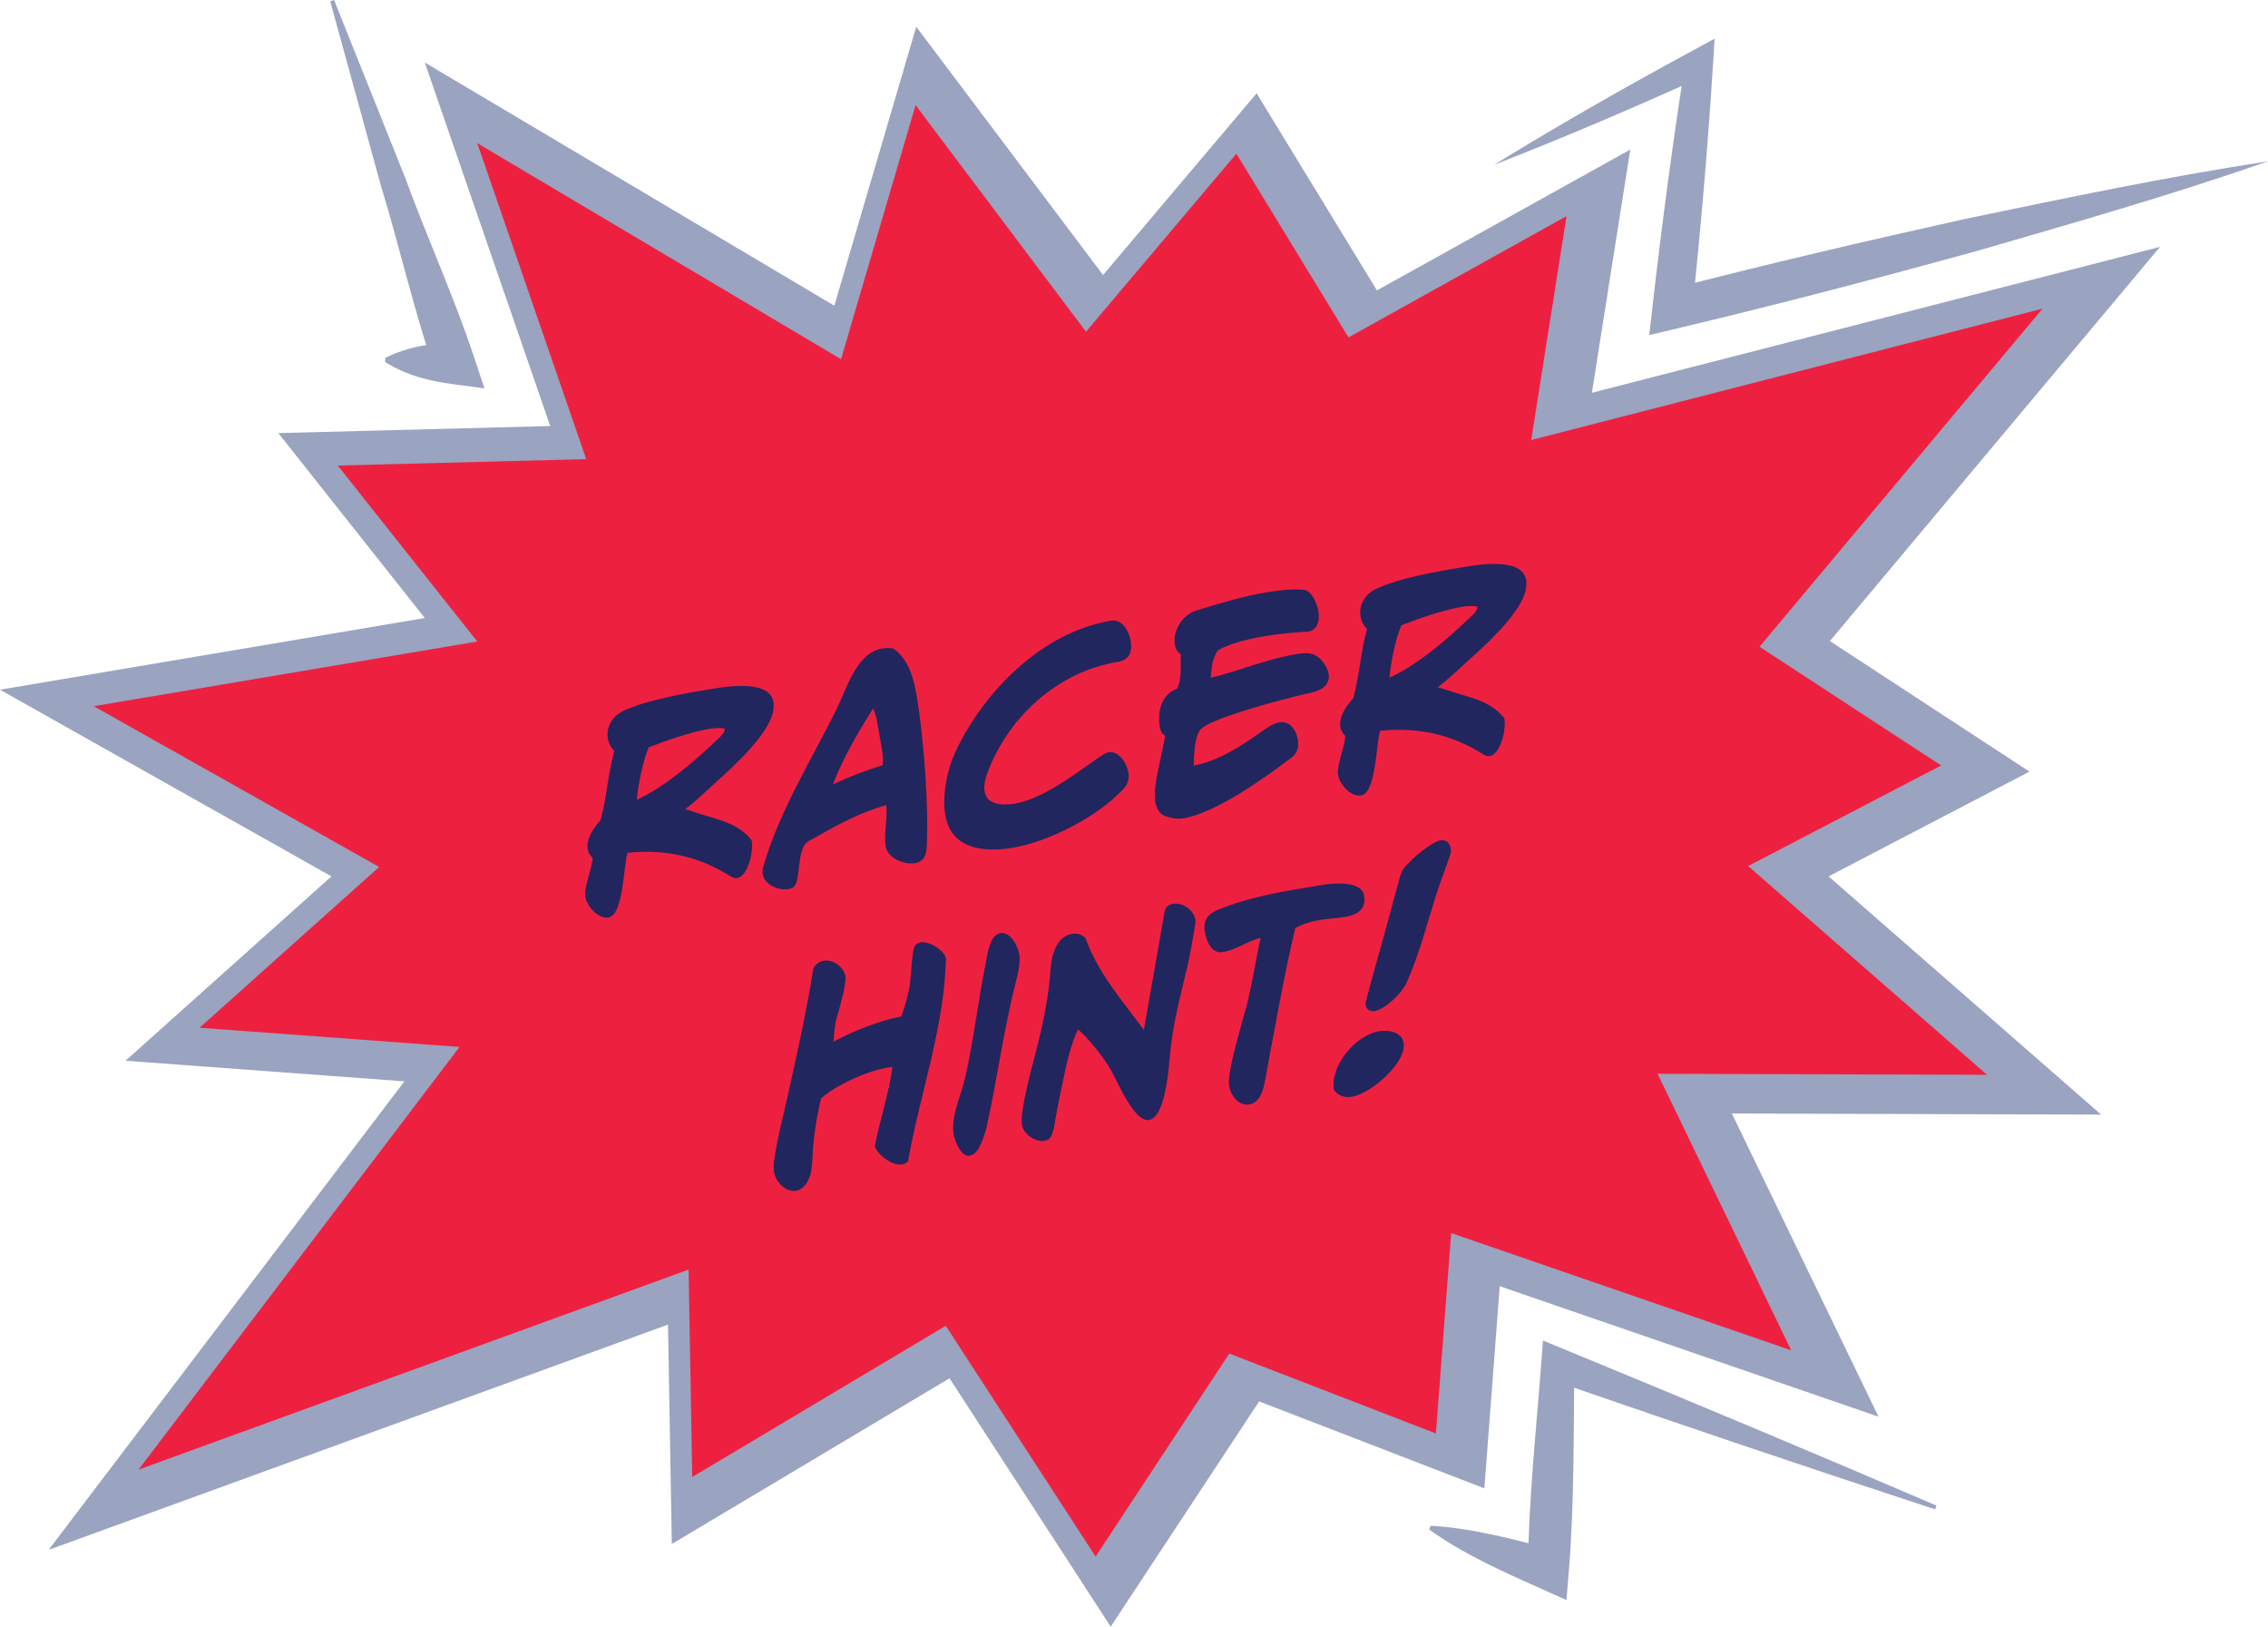 <?xml version="1.0" encoding="UTF-8"?>
<svg id="Layer_1" data-name="Layer 1" xmlns="http://www.w3.org/2000/svg" viewBox="0 0 243.4 174.53">
  <defs>
    <style>
      .cls-1 {
        fill: #21265e;
      }

      .cls-2 {
        fill: #9aa3c0;
      }

      .cls-3 {
        fill: #ee2040;
      }
    </style>
  </defs>
  <polygon class="cls-2" points="118.38 29.51 134.86 10.01 147.77 31.16 174.96 16.05 170.84 42.14 231.81 26.49 196.38 68.78 217.8 82.79 196.24 94.03 225.49 119.59 185.86 119.47 201.6 152 160.95 138 159.3 159.69 135.13 150.36 119.2 174.53 101.9 147.88 72.1 165.66 71.69 142.12 5.22 166.29 43.4 116.02 13.47 113.81 35.57 94.03 0 74 45.59 66.31 29.87 46.47 59.05 45.71 45.59 6.71 89.54 32.8 98.33 2.87 118.38 29.51"/>
  <path class="cls-2" d="M243.4,17.31c-10.41,3.63-20.97,6.64-31.53,9.7-10.59,2.91-21.21,5.7-31.89,8.23l-2.98.71.34-3.01c1-8.81,2.17-17.59,3.54-26.36l2.14,1.5c-7.47,3.39-15.02,6.62-22.69,9.61,7.01-4.31,14.15-8.38,21.36-12.28l2.32-1.26-.17,2.76c-.56,8.85-1.32,17.69-2.25,26.5l-2.64-2.31c10.63-2.76,21.32-5.25,32.04-7.63,10.76-2.23,21.51-4.5,32.41-6.16Z"/>
  <path class="cls-2" d="M35.85,0l7.64,19.09c2.35,6.43,5.21,12.69,7.37,19.18l1.13,3.4-3.36-.45c-2.46-.33-4.9-.88-7.3-2.38l.02-.44c2.53-1.26,5.02-1.57,7.49-1.65l-2.23,2.95c-2.21-6.48-3.71-13.19-5.72-19.74L35.44.14l.41-.14Z"/>
  <path class="cls-2" d="M207.67,161.94c-13.75-4.5-27.44-9.14-41.11-13.86l2.41-1.59c-.12,7.34,0,14.7-.6,22.02l-.26,3.17-2.67-1.2c-4.12-1.85-8.25-3.65-12.06-6.37l.15-.41c4.67.29,9.02,1.48,13.38,2.64l-2.93,1.97c.07-7.35.87-14.66,1.42-21.98l.19-2.5,2.23.92c13.37,5.5,26.71,11.08,40,16.79l-.15.41Z"/>
  <polygon class="cls-3" points="101.5 142.25 74.29 158.47 73.9 136.22 14.87 157.68 49.32 112.33 21.42 110.27 40.69 93.02 10.06 75.77 51.22 68.83 36.25 49.95 62.91 49.26 51.22 15.36 90.26 38.54 98.26 11.28 116.55 35.59 132.69 16.49 144.72 36.2 168.12 23.19 164.33 47.21 219.2 33.12 188.83 69.39 208.32 82.13 187.61 92.92 213.25 115.32 177.89 115.21 192.23 144.88 155.74 132.3 154.1 153.8 131.93 145.23 117.58 167.01 101.5 142.25"/>
  <g>
    <path class="cls-1" d="M75.37,85.26c-.6.57-1.21,1.07-1.84,1.57.72.18,1.4.46,2.13.66,1.95.59,3.64,1,5,2.64l.03.18c.16,1.01-.38,3.7-1.6,3.9-.28.05-.52-.08-.75-.22-3.37-2.14-7.03-2.9-11-2.49-.45,1.51-.43,6.68-2.04,6.94-1.11.18-2.32-1.22-2.49-2.23-.16-.96.72-2.96.79-4.16-.28-.25-.47-.59-.53-.95-.18-1.14.66-2.31,1.38-3.09.67-2.44.79-4.99,1.48-7.44-.38-.36-.61-.83-.7-1.35-.2-1.24.49-2.36,1.6-2.91,2.38-1.18,6.88-1.96,9.6-2.4,1.66-.27,6.18-1,6.58,1.43.5,3.11-5.52,7.9-7.63,9.92ZM77.7,78.16c-.41-.09-1.15-.03-1.56.04-2.02.33-4.68,1.26-6.53,1.99-.66,1.65-1.1,3.87-1.27,5.62,3.11-1.43,6.28-4.21,8.76-6.57.21-.19.74-.7.68-1.04,0-.05-.06-.02-.09-.04Z"/>
    <path class="cls-1" d="M99.45,90.94c-.05.86-.34,1.52-1.27,1.67-1.16.19-2.93-.53-3.13-1.8-.23-1.45.24-2.96.05-4.42-2.59.71-5.14,2.05-7.47,3.39-.32.18-.79.39-1.07.62-.84.75-.78,3.23-1.05,4.18-.15.53-.39.73-.93.81-1.06.17-2.55-.46-2.73-1.63-.05-.29,0-.53.08-.81,1.7-5.91,5.08-11.29,7.8-16.75,1.1-2.2,2.14-6.16,4.96-6.62.39-.06.78-.07,1.17,0,1.74,1.21,2.26,3.43,2.57,5.4.7,4.3,1.27,11.64,1.02,15.96ZM94.19,77.77c-.1-.6-.22-1.21-.5-1.75-1.6,2.57-3.23,5.33-4.31,8.16,1.72-.84,3.5-1.5,5.35-2.09.05-.49.03-.99-.05-1.48-.15-.96-.33-1.88-.49-2.84Z"/>
    <path class="cls-1" d="M119.94,71.02c-6.37,1.03-11.69,5.85-13.94,11.82-.24.65-.44,1.37-.33,2.07.24,1.5,2,1.51,3.19,1.32,4.04-.65,9.04-5.34,10.1-5.52,1.14-.18,1.97,1.2,2.13,2.15.11.67-.01,1.22-.46,1.72-2.75,3-8.02,5.74-12.03,6.39-3.08.5-6.56.13-7.16-3.57-.33-2.04.18-4.76,1.05-6.62,3-6.54,9.39-13,16.77-14.19,1.19-.19,1.92,1.18,2.08,2.16.2,1.22-.12,2.06-1.39,2.27Z"/>
    <path class="cls-1" d="M141.79,73.91c-.61.36-1.31.45-1.97.61-2.12.5-9.39,2.4-10.83,3.61-.84.69-.84,3.01-.89,4.02,2.73-.55,5.01-2.03,7.22-3.61.6-.42,1.28-.93,2.01-1.04,1.14-.18,1.79.88,1.95,1.86.12.72-.01,1.41-.62,1.88-2.91,2.2-8.14,5.99-11.71,6.57-.62.1-1.31-.05-1.9-.25-.67-.24-.97-.93-1.08-1.6-.27-1.68.81-5.15,1.07-7.03-.37-.15-.52-.61-.58-.97-.27-1.66.19-3.43,1.86-4.07.58-1.18.32-2.44.41-3.7-.38-.2-.58-.6-.64-1.01-.26-1.6.86-3.25,2.37-3.7,2.46-.74,4.96-1.52,7.49-1.93,1.27-.21,2.65-.38,3.94-.27.91.06,1.48,1.57,1.6,2.32.15.93-.05,2-1.13,2.18-.08.01-.16,0-.24.01-1.4.07-2.78.21-4.15.43-1.6.26-3.86.73-5.27,1.57-.66,1.01-.64,1.8-.77,2.94,3.12-.77,6.12-2.05,9.3-2.57,1.35-.22,2.25-.02,2.99,1.22.18.29.31.61.37.95.11.7-.2,1.23-.78,1.59Z"/>
    <path class="cls-1" d="M156.14,72.17c-.6.57-1.21,1.07-1.84,1.57.72.18,1.4.46,2.13.66,1.95.59,3.64,1,5,2.64l.03.18c.16,1.01-.38,3.7-1.6,3.9-.28.05-.52-.08-.75-.22-3.37-2.14-7.03-2.9-11-2.49-.45,1.51-.43,6.68-2.04,6.94-1.11.18-2.32-1.22-2.48-2.23-.16-.96.72-2.96.79-4.16-.28-.25-.47-.59-.53-.95-.18-1.14.66-2.31,1.38-3.09.67-2.44.79-4.99,1.48-7.44-.38-.36-.61-.83-.7-1.35-.2-1.24.49-2.36,1.6-2.91,2.38-1.18,6.88-1.96,9.6-2.4,1.66-.27,6.18-1,6.58,1.43.5,3.11-5.52,7.9-7.63,9.92ZM158.47,65.07c-.41-.09-1.15-.03-1.56.04-2.02.33-4.68,1.26-6.53,1.99-.66,1.65-1.1,3.87-1.27,5.62,3.11-1.43,6.28-4.2,8.76-6.57.21-.19.74-.7.68-1.04,0-.05-.06-.02-.09-.04Z"/>
    <path class="cls-1" d="M101.5,103.07c-.15,7.11-2.83,14.51-4.05,21.53-.16.18-.38.3-.63.34-1.06.17-2.58-.99-2.94-1.94.54-2.88,1.51-5.58,1.89-8.51-.19,0-.39.04-.57.07-2.15.35-5.46,1.84-7.09,3.3-.41,1.71-.71,3.46-.85,5.21-.06.78-.06,1.58-.17,2.37-.12.92-.63,2.15-1.67,2.32-1.09.18-2.17-.95-2.34-1.96-.05-.31-.06-.84-.02-1.14.32-2.42.99-4.86,1.51-7.23,1-4.49,2-8.98,2.72-13.53.22-.43.62-.74,1.12-.82,1.04-.17,2.16.69,2.32,1.7.12.75-.61,3.31-.88,4.23-.28.9-.34,1.84-.4,2.75,2.15-1.15,4.89-2.25,7.29-2.7.37-1.17.78-2.38.93-3.6.13-1.16.15-2.36.36-3.51.08-.46.28-.76.77-.84.93-.15,2.58.83,2.73,1.79,0,.05,0,.13,0,.19Z"/>
    <path class="cls-1" d="M109.43,102.84c0,1.12-.34,2.18-.59,3.23-1.15,4.73-1.82,9.59-2.85,14.35-.16.8-.4,1.63-.74,2.35-.21.49-.61,1.14-1.18,1.23-.93.15-1.6-1.55-1.72-2.27-.33-2.02.79-4.14,1.22-6.07.92-4,1.37-8.08,2.18-12.12.13-.68.22-1.42.46-2.09.18-.53.49-1.22,1.14-1.33,1.09-.18,1.9,1.39,2.04,2.27.03.16.05.28.05.44Z"/>
    <path class="cls-1" d="M128.22,99.48c-.23,1.36-.46,2.76-.77,4.11-.78,3.39-1.57,6.07-1.89,9.63-.15,1.67-.46,5.34-1.59,6.55-.18.19-.39.36-.65.4-1.6.26-3.41-4.17-4.08-5.34-.78-1.36-2.38-3.38-3.55-4.39-.73,1.55-1.14,3.32-1.5,5-.29,1.3-.53,2.61-.8,3.93-.13.68-.21,1.47-.42,2.14-.14.47-.35.8-.89.89-1.01.16-2.24-.73-2.41-1.73-.24-1.47,1.14-6.4,1.56-8.06.71-2.8,1.3-5.55,1.5-8.45.08-1.45.57-3.68,2.31-3.96.54-.09,1.07.06,1.45.45,1.32,3.72,3.96,6.72,6.27,9.85l2.22-12.66c.08-.49.43-.79.9-.86,1.04-.17,2.23.65,2.4,1.68.05.31,0,.53-.05.83Z"/>
    <path class="cls-1" d="M144.24,98.39c-.88.14-1.75.18-2.63.32-.91.15-1.79.42-2.6.85-1.29,5.49-2.25,11.04-3.29,16.6-.17.9-.58,2.17-1.64,2.34-1.16.19-2.02-1-2.18-2.01-.25-1.53,1.58-7.27,2.04-9.2.52-2.21.87-4.44,1.34-6.67-1.4.36-2.63,1.3-4.05,1.53-1.27.2-1.76-1.2-1.93-2.21-.19-1.16.28-1.85,1.33-2.29,3.53-1.48,7.44-2.08,11.2-2.69,1.11-.18,4.29-.56,4.57,1.15.25,1.55-.86,2.08-2.15,2.29Z"/>
    <path class="cls-1" d="M145.11,117.67c-.75.12-1.5-.07-1.95-.72-.45-2.61,2.34-5.9,4.85-6.31.98-.16,2.43.06,2.62,1.25.35,2.17-3.58,5.47-5.52,5.78ZM155.71,91.46c-.49,1.59-1.14,3.11-1.63,4.7-.98,3.13-1.81,6.35-3.16,9.36-.47,1.03-2.28,2.79-3.42,2.97-.47.07-.85-.18-.93-.65-.02-.13-.02-.26.01-.4.72-2.77,1.55-5.54,2.29-8.31.35-1.3.69-2.61,1.07-3.92.15-.53.27-1.13.48-1.64.36-.91,3.17-3.25,4.17-3.41.62-.1,1,.29,1.1.86.01.08.03.37.02.45Z"/>
  </g>
</svg>